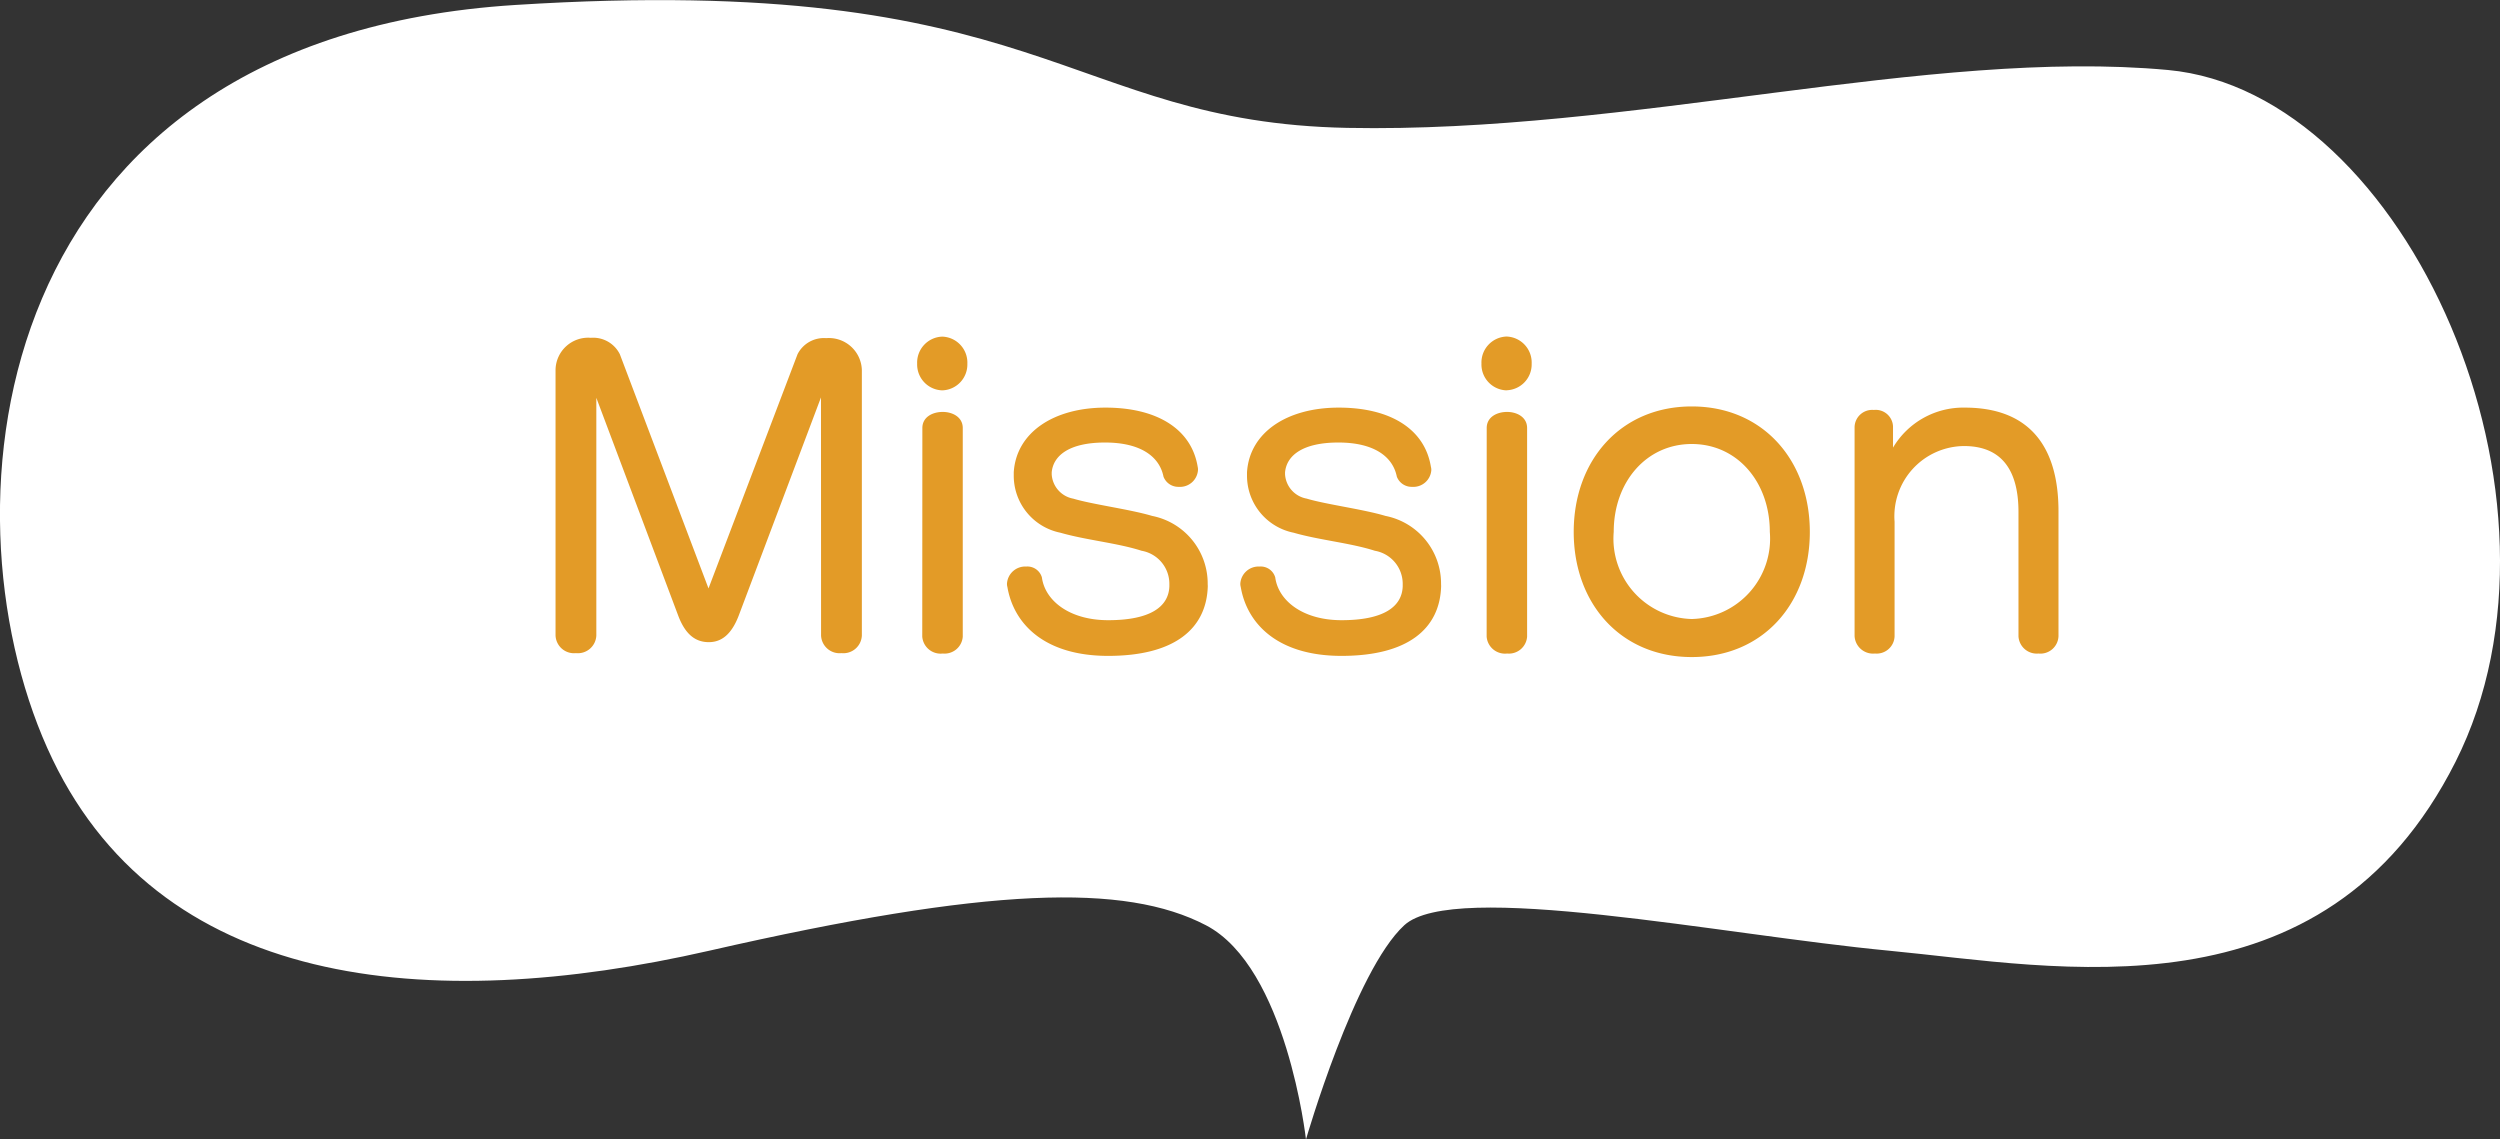 <svg xmlns="http://www.w3.org/2000/svg" width="114.735" height="52.292" viewBox="0 0 114.735 52.292">
  <rect x="0" y="0" width="114.735" height="52.292" fill="#333333" stroke="none"/>
  <g id="グループ_460" data-name="グループ 460" transform="translate(4771.867 -1209.854)">
    <path id="パス_130" data-name="パス 130" d="M-3912.5,1142.551c-4.963-11.11-2.827-32.558,21.478-34.1s25.184,5.384,38.188,5.641,26.679-3.669,37.659-2.657,19.245,19.753,13.2,31.751-18.3,9.4-26,8.668-19.97-3.259-22.246-1.168-4.512,9.832-4.512,9.832-.88-7.9-4.592-9.832-9.926-1.77-22.789,1.168S-3907.535,1153.661-3912.5,1142.551Z" transform="translate(-857.198 101.631)" fill="#fff"/>
    <path id="パス_131" data-name="パス 131" d="M-22.185-.612a.849.849,0,0,0,.936.81.849.849,0,0,0,.936-.81V-12.8a1.514,1.514,0,0,0-1.638-1.458,1.355,1.355,0,0,0-1.314.738L-27.351-2.772l-4.068-10.746a1.367,1.367,0,0,0-1.332-.756,1.5,1.5,0,0,0-1.62,1.476V-.612a.849.849,0,0,0,.936.81.849.849,0,0,0,.936-.81V-11.52l3.762,10.008c.342.9.828,1.206,1.4,1.206.558,0,1.026-.324,1.368-1.206l3.78-10.026Zm5.562-11.25a1.188,1.188,0,0,0,1.152-1.224,1.193,1.193,0,0,0-1.152-1.242,1.193,1.193,0,0,0-1.152,1.242A1.188,1.188,0,0,0-16.623-11.862Zm-.918,11.3A.845.845,0,0,0-16.6.216a.838.838,0,0,0,.918-.774v-9.576c0-.5-.468-.738-.918-.738-.468,0-.936.234-.936.738Zm13.1-2.412A3.165,3.165,0,0,0-6.993-6.1c-1.026-.306-2.718-.522-3.618-.792A1.207,1.207,0,0,1-11.6-8.01V-8.1c.072-.774.81-1.368,2.448-1.368s2.5.648,2.682,1.566a.727.727,0,0,0,.7.468.826.826,0,0,0,.882-.756A.5.5,0,0,0-4.9-8.352c-.288-1.764-1.908-2.718-4.23-2.718-2.394,0-4.1,1.152-4.212,2.97v.162A2.669,2.669,0,0,0-11.2-5.328c1.188.342,2.61.468,3.726.828A1.54,1.54,0,0,1-6.2-2.988v.126c-.036.936-.882,1.548-2.808,1.548-1.782,0-2.9-.9-3.042-1.962a.693.693,0,0,0-.72-.5.839.839,0,0,0-.882.774.5.5,0,0,0,.018.162C-13.347-1.152-11.943.324-9.009.324c3.042,0,4.518-1.242,4.572-3.2Zm10.71,0A3.165,3.165,0,0,0,3.717-6.1C2.691-6.408,1-6.624.1-6.894A1.207,1.207,0,0,1-.891-8.01V-8.1c.072-.774.81-1.368,2.448-1.368s2.5.648,2.682,1.566a.727.727,0,0,0,.7.468.826.826,0,0,0,.882-.756.5.5,0,0,0-.018-.162C5.517-10.116,3.9-11.07,1.575-11.07c-2.394,0-4.1,1.152-4.212,2.97v.162A2.669,2.669,0,0,0-.495-5.328c1.188.342,2.61.468,3.726.828A1.54,1.54,0,0,1,4.509-2.988v.126c-.036.936-.882,1.548-2.808,1.548-1.782,0-2.9-.9-3.042-1.962a.693.693,0,0,0-.72-.5.839.839,0,0,0-.882.774.5.5,0,0,0,.018.162C-2.637-1.152-1.233.324,1.7.324c3.042,0,4.518-1.242,4.572-3.2Zm3.006-8.892a1.188,1.188,0,0,0,1.152-1.224,1.193,1.193,0,0,0-1.152-1.242,1.193,1.193,0,0,0-1.152,1.242A1.188,1.188,0,0,0,9.279-11.862ZM8.361-.558A.845.845,0,0,0,9.3.216a.838.838,0,0,0,.918-.774v-9.576c0-.5-.468-.738-.918-.738-.468,0-.936.234-.936.738Zm9.414.936c3.258,0,5.418-2.448,5.418-5.742s-2.16-5.76-5.418-5.76-5.418,2.466-5.418,5.76S14.517.378,17.775.378Zm0-1.746a3.69,3.69,0,0,1-3.582-4c0-2.286,1.494-4.032,3.582-4.032s3.582,1.746,3.582,4.032A3.69,3.69,0,0,1,17.775-1.368Zm14.994.792a.84.84,0,0,0,.918.792.83.83,0,0,0,.918-.792V-6.318c0-3.024-1.386-4.752-4.3-4.752a3.748,3.748,0,0,0-3.294,1.836v-.972a.793.793,0,0,0-.882-.756.808.808,0,0,0-.882.792V-.594a.849.849,0,0,0,.936.81.824.824,0,0,0,.9-.792V-5.832a3.223,3.223,0,0,1,3.186-3.474c1.692,0,2.5,1.062,2.5,3.024Z" transform="translate(-4712 1239.631)" fill="#e39b27"/>
  </g>
</svg>
